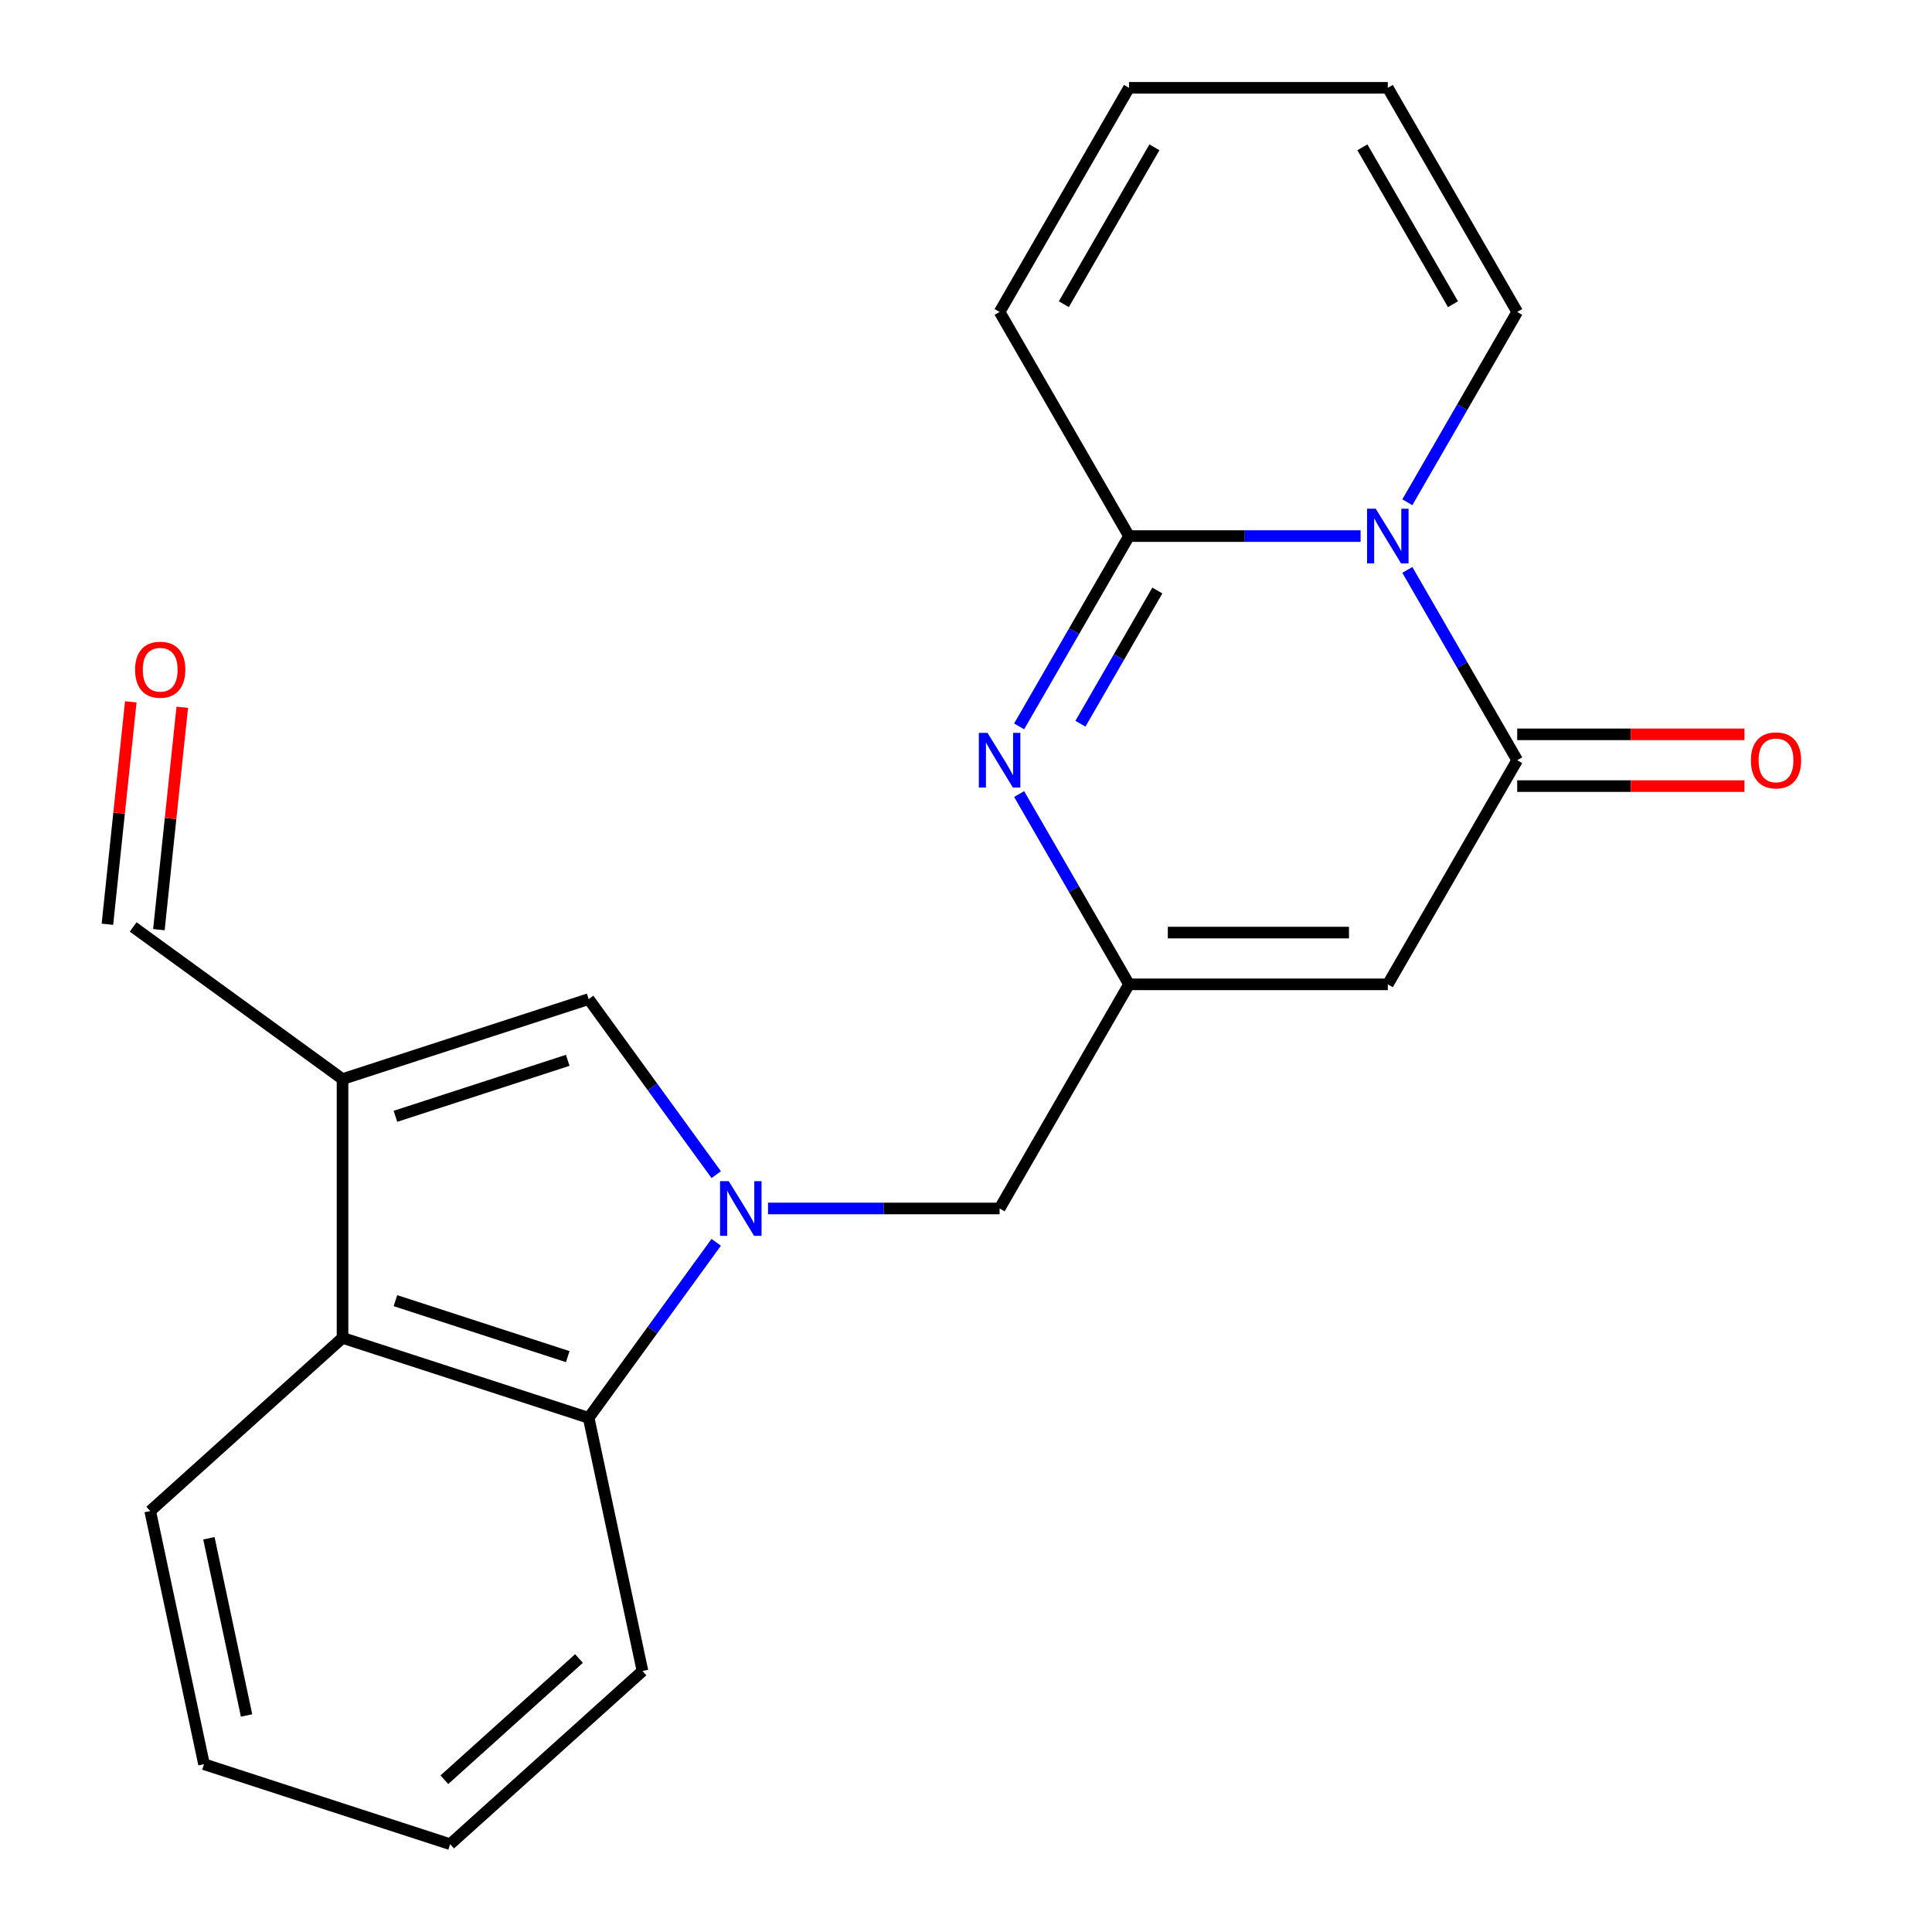 <?xml version='1.0' encoding='iso-8859-1'?>
<svg version='1.1' baseProfile='full'
              xmlns='http://www.w3.org/2000/svg'
                      xmlns:rdkit='http://www.rdkit.org/xml'
                      xmlns:xlink='http://www.w3.org/1999/xlink'
                  xml:space='preserve'
width='1000px' height='1000px' viewBox='0 0 1000 1000'>
<!-- END OF HEADER -->
<rect style='opacity:1.0;fill:#FFFFFF;stroke:none' width='1000' height='1000' x='0' y='0'> </rect>
<path class='bond-1' d='M 704.237,277.475 L 644.303,277.475' style='fill:none;fill-rule:evenodd;stroke:#0000FF;stroke-width:6px;stroke-linecap:butt;stroke-linejoin:miter;stroke-opacity:1' />
<path class='bond-1' d='M 644.303,277.475 L 584.369,277.475' style='fill:none;fill-rule:evenodd;stroke:#000000;stroke-width:6px;stroke-linecap:butt;stroke-linejoin:miter;stroke-opacity:1' />
<path class='bond-2' d='M 728.435,294.984 L 756.87,344.235' style='fill:none;fill-rule:evenodd;stroke:#0000FF;stroke-width:6px;stroke-linecap:butt;stroke-linejoin:miter;stroke-opacity:1' />
<path class='bond-2' d='M 756.87,344.235 L 785.305,393.486' style='fill:none;fill-rule:evenodd;stroke:#000000;stroke-width:6px;stroke-linecap:butt;stroke-linejoin:miter;stroke-opacity:1' />
<path class='bond-11' d='M 728.435,259.966 L 756.87,210.716' style='fill:none;fill-rule:evenodd;stroke:#0000FF;stroke-width:6px;stroke-linecap:butt;stroke-linejoin:miter;stroke-opacity:1' />
<path class='bond-11' d='M 756.87,210.716 L 785.305,161.465' style='fill:none;fill-rule:evenodd;stroke:#000000;stroke-width:6px;stroke-linecap:butt;stroke-linejoin:miter;stroke-opacity:1' />
<path class='bond-0' d='M 397.522,625.507 L 457.456,625.507' style='fill:none;fill-rule:evenodd;stroke:#0000FF;stroke-width:6px;stroke-linecap:butt;stroke-linejoin:miter;stroke-opacity:1' />
<path class='bond-0' d='M 457.456,625.507 L 517.39,625.507' style='fill:none;fill-rule:evenodd;stroke:#000000;stroke-width:6px;stroke-linecap:butt;stroke-linejoin:miter;stroke-opacity:1' />
<path class='bond-7' d='M 370.712,607.998 L 337.703,562.565' style='fill:none;fill-rule:evenodd;stroke:#0000FF;stroke-width:6px;stroke-linecap:butt;stroke-linejoin:miter;stroke-opacity:1' />
<path class='bond-7' d='M 337.703,562.565 L 304.695,517.133' style='fill:none;fill-rule:evenodd;stroke:#000000;stroke-width:6px;stroke-linecap:butt;stroke-linejoin:miter;stroke-opacity:1' />
<path class='bond-8' d='M 370.712,643.016 L 337.703,688.448' style='fill:none;fill-rule:evenodd;stroke:#0000FF;stroke-width:6px;stroke-linecap:butt;stroke-linejoin:miter;stroke-opacity:1' />
<path class='bond-8' d='M 337.703,688.448 L 304.695,733.88' style='fill:none;fill-rule:evenodd;stroke:#000000;stroke-width:6px;stroke-linecap:butt;stroke-linejoin:miter;stroke-opacity:1' />
<path class='bond-3' d='M 584.369,277.475 L 555.934,326.726' style='fill:none;fill-rule:evenodd;stroke:#000000;stroke-width:6px;stroke-linecap:butt;stroke-linejoin:miter;stroke-opacity:1' />
<path class='bond-3' d='M 555.934,326.726 L 527.499,375.977' style='fill:none;fill-rule:evenodd;stroke:#0000FF;stroke-width:6px;stroke-linecap:butt;stroke-linejoin:miter;stroke-opacity:1' />
<path class='bond-3' d='M 599.04,305.646 L 579.136,340.122' style='fill:none;fill-rule:evenodd;stroke:#000000;stroke-width:6px;stroke-linecap:butt;stroke-linejoin:miter;stroke-opacity:1' />
<path class='bond-3' d='M 579.136,340.122 L 559.231,374.597' style='fill:none;fill-rule:evenodd;stroke:#0000FF;stroke-width:6px;stroke-linecap:butt;stroke-linejoin:miter;stroke-opacity:1' />
<path class='bond-12' d='M 584.369,277.475 L 517.39,161.465' style='fill:none;fill-rule:evenodd;stroke:#000000;stroke-width:6px;stroke-linecap:butt;stroke-linejoin:miter;stroke-opacity:1' />
<path class='bond-5' d='M 785.305,393.486 L 718.326,509.496' style='fill:none;fill-rule:evenodd;stroke:#000000;stroke-width:6px;stroke-linecap:butt;stroke-linejoin:miter;stroke-opacity:1' />
<path class='bond-13' d='M 785.305,406.882 L 844.109,406.882' style='fill:none;fill-rule:evenodd;stroke:#000000;stroke-width:6px;stroke-linecap:butt;stroke-linejoin:miter;stroke-opacity:1' />
<path class='bond-13' d='M 844.109,406.882 L 902.913,406.882' style='fill:none;fill-rule:evenodd;stroke:#FF0000;stroke-width:6px;stroke-linecap:butt;stroke-linejoin:miter;stroke-opacity:1' />
<path class='bond-13' d='M 785.305,380.09 L 844.109,380.09' style='fill:none;fill-rule:evenodd;stroke:#000000;stroke-width:6px;stroke-linecap:butt;stroke-linejoin:miter;stroke-opacity:1' />
<path class='bond-13' d='M 844.109,380.09 L 902.913,380.09' style='fill:none;fill-rule:evenodd;stroke:#FF0000;stroke-width:6px;stroke-linecap:butt;stroke-linejoin:miter;stroke-opacity:1' />
<path class='bond-23' d='M 527.499,410.995 L 555.934,460.246' style='fill:none;fill-rule:evenodd;stroke:#0000FF;stroke-width:6px;stroke-linecap:butt;stroke-linejoin:miter;stroke-opacity:1' />
<path class='bond-23' d='M 555.934,460.246 L 584.369,509.496' style='fill:none;fill-rule:evenodd;stroke:#000000;stroke-width:6px;stroke-linecap:butt;stroke-linejoin:miter;stroke-opacity:1' />
<path class='bond-4' d='M 177.294,558.528 L 304.695,517.133' style='fill:none;fill-rule:evenodd;stroke:#000000;stroke-width:6px;stroke-linecap:butt;stroke-linejoin:miter;stroke-opacity:1' />
<path class='bond-4' d='M 204.683,577.799 L 293.863,548.822' style='fill:none;fill-rule:evenodd;stroke:#000000;stroke-width:6px;stroke-linecap:butt;stroke-linejoin:miter;stroke-opacity:1' />
<path class='bond-14' d='M 177.294,558.528 L 68.92,479.79' style='fill:none;fill-rule:evenodd;stroke:#000000;stroke-width:6px;stroke-linecap:butt;stroke-linejoin:miter;stroke-opacity:1' />
<path class='bond-24' d='M 177.294,558.528 L 177.294,692.485' style='fill:none;fill-rule:evenodd;stroke:#000000;stroke-width:6px;stroke-linecap:butt;stroke-linejoin:miter;stroke-opacity:1' />
<path class='bond-6' d='M 718.326,509.496 L 584.369,509.496' style='fill:none;fill-rule:evenodd;stroke:#000000;stroke-width:6px;stroke-linecap:butt;stroke-linejoin:miter;stroke-opacity:1' />
<path class='bond-6' d='M 698.232,482.705 L 604.462,482.705' style='fill:none;fill-rule:evenodd;stroke:#000000;stroke-width:6px;stroke-linecap:butt;stroke-linejoin:miter;stroke-opacity:1' />
<path class='bond-10' d='M 584.369,509.496 L 517.39,625.507' style='fill:none;fill-rule:evenodd;stroke:#000000;stroke-width:6px;stroke-linecap:butt;stroke-linejoin:miter;stroke-opacity:1' />
<path class='bond-9' d='M 304.695,733.88 L 177.294,692.485' style='fill:none;fill-rule:evenodd;stroke:#000000;stroke-width:6px;stroke-linecap:butt;stroke-linejoin:miter;stroke-opacity:1' />
<path class='bond-9' d='M 293.863,702.191 L 204.683,673.214' style='fill:none;fill-rule:evenodd;stroke:#000000;stroke-width:6px;stroke-linecap:butt;stroke-linejoin:miter;stroke-opacity:1' />
<path class='bond-18' d='M 304.695,733.88 L 332.546,864.911' style='fill:none;fill-rule:evenodd;stroke:#000000;stroke-width:6px;stroke-linecap:butt;stroke-linejoin:miter;stroke-opacity:1' />
<path class='bond-19' d='M 177.294,692.485 L 77.744,782.12' style='fill:none;fill-rule:evenodd;stroke:#000000;stroke-width:6px;stroke-linecap:butt;stroke-linejoin:miter;stroke-opacity:1' />
<path class='bond-15' d='M 785.305,161.465 L 718.326,45.455' style='fill:none;fill-rule:evenodd;stroke:#000000;stroke-width:6px;stroke-linecap:butt;stroke-linejoin:miter;stroke-opacity:1' />
<path class='bond-15' d='M 752.056,157.459 L 705.171,76.252' style='fill:none;fill-rule:evenodd;stroke:#000000;stroke-width:6px;stroke-linecap:butt;stroke-linejoin:miter;stroke-opacity:1' />
<path class='bond-22' d='M 517.39,161.465 L 584.369,45.455' style='fill:none;fill-rule:evenodd;stroke:#000000;stroke-width:6px;stroke-linecap:butt;stroke-linejoin:miter;stroke-opacity:1' />
<path class='bond-22' d='M 550.639,157.459 L 597.524,76.252' style='fill:none;fill-rule:evenodd;stroke:#000000;stroke-width:6px;stroke-linecap:butt;stroke-linejoin:miter;stroke-opacity:1' />
<path class='bond-17' d='M 82.242,481.19 L 88.292,423.633' style='fill:none;fill-rule:evenodd;stroke:#000000;stroke-width:6px;stroke-linecap:butt;stroke-linejoin:miter;stroke-opacity:1' />
<path class='bond-17' d='M 88.292,423.633 L 94.341,366.076' style='fill:none;fill-rule:evenodd;stroke:#FF0000;stroke-width:6px;stroke-linecap:butt;stroke-linejoin:miter;stroke-opacity:1' />
<path class='bond-17' d='M 55.597,478.39 L 61.647,420.832' style='fill:none;fill-rule:evenodd;stroke:#000000;stroke-width:6px;stroke-linecap:butt;stroke-linejoin:miter;stroke-opacity:1' />
<path class='bond-17' d='M 61.647,420.832 L 67.697,363.275' style='fill:none;fill-rule:evenodd;stroke:#FF0000;stroke-width:6px;stroke-linecap:butt;stroke-linejoin:miter;stroke-opacity:1' />
<path class='bond-16' d='M 718.326,45.455 L 584.369,45.455' style='fill:none;fill-rule:evenodd;stroke:#000000;stroke-width:6px;stroke-linecap:butt;stroke-linejoin:miter;stroke-opacity:1' />
<path class='bond-20' d='M 332.546,864.911 L 232.996,954.545' style='fill:none;fill-rule:evenodd;stroke:#000000;stroke-width:6px;stroke-linecap:butt;stroke-linejoin:miter;stroke-opacity:1' />
<path class='bond-20' d='M 299.686,858.446 L 230.002,921.19' style='fill:none;fill-rule:evenodd;stroke:#000000;stroke-width:6px;stroke-linecap:butt;stroke-linejoin:miter;stroke-opacity:1' />
<path class='bond-25' d='M 77.744,782.12 L 105.595,913.15' style='fill:none;fill-rule:evenodd;stroke:#000000;stroke-width:6px;stroke-linecap:butt;stroke-linejoin:miter;stroke-opacity:1' />
<path class='bond-25' d='M 108.128,796.205 L 127.624,887.926' style='fill:none;fill-rule:evenodd;stroke:#000000;stroke-width:6px;stroke-linecap:butt;stroke-linejoin:miter;stroke-opacity:1' />
<path class='bond-21' d='M 232.996,954.545 L 105.595,913.15' style='fill:none;fill-rule:evenodd;stroke:#000000;stroke-width:6px;stroke-linecap:butt;stroke-linejoin:miter;stroke-opacity:1' />
<path  class='atom-0' d='M 712.066 263.315
L 721.346 278.315
Q 722.266 279.795, 723.746 282.475
Q 725.226 285.155, 725.306 285.315
L 725.306 263.315
L 729.066 263.315
L 729.066 291.635
L 725.186 291.635
L 715.226 275.235
Q 714.066 273.315, 712.826 271.115
Q 711.626 268.915, 711.266 268.235
L 711.266 291.635
L 707.586 291.635
L 707.586 263.315
L 712.066 263.315
' fill='#0000FF'/>
<path  class='atom-1' d='M 377.173 611.347
L 386.453 626.347
Q 387.373 627.827, 388.853 630.507
Q 390.333 633.187, 390.413 633.347
L 390.413 611.347
L 394.173 611.347
L 394.173 639.667
L 390.293 639.667
L 380.333 623.267
Q 379.173 621.347, 377.933 619.147
Q 376.733 616.947, 376.373 616.267
L 376.373 639.667
L 372.693 639.667
L 372.693 611.347
L 377.173 611.347
' fill='#0000FF'/>
<path  class='atom-4' d='M 511.13 379.326
L 520.41 394.326
Q 521.33 395.806, 522.81 398.486
Q 524.29 401.166, 524.37 401.326
L 524.37 379.326
L 528.13 379.326
L 528.13 407.646
L 524.25 407.646
L 514.29 391.246
Q 513.13 389.326, 511.89 387.126
Q 510.69 384.926, 510.33 384.246
L 510.33 407.646
L 506.65 407.646
L 506.65 379.326
L 511.13 379.326
' fill='#0000FF'/>
<path  class='atom-14' d='M 906.262 393.566
Q 906.262 386.766, 909.622 382.966
Q 912.982 379.166, 919.262 379.166
Q 925.542 379.166, 928.902 382.966
Q 932.262 386.766, 932.262 393.566
Q 932.262 400.446, 928.862 404.366
Q 925.462 408.246, 919.262 408.246
Q 913.022 408.246, 909.622 404.366
Q 906.262 400.486, 906.262 393.566
M 919.262 405.046
Q 923.582 405.046, 925.902 402.166
Q 928.262 399.246, 928.262 393.566
Q 928.262 388.006, 925.902 385.206
Q 923.582 382.366, 919.262 382.366
Q 914.942 382.366, 912.582 385.166
Q 910.262 387.966, 910.262 393.566
Q 910.262 399.286, 912.582 402.166
Q 914.942 405.046, 919.262 405.046
' fill='#FF0000'/>
<path  class='atom-18' d='M 69.922 346.646
Q 69.922 339.846, 73.282 336.046
Q 76.642 332.246, 82.922 332.246
Q 89.202 332.246, 92.562 336.046
Q 95.922 339.846, 95.922 346.646
Q 95.922 353.526, 92.522 357.446
Q 89.122 361.326, 82.922 361.326
Q 76.682 361.326, 73.282 357.446
Q 69.922 353.566, 69.922 346.646
M 82.922 358.126
Q 87.242 358.126, 89.562 355.246
Q 91.922 352.326, 91.922 346.646
Q 91.922 341.086, 89.562 338.286
Q 87.242 335.446, 82.922 335.446
Q 78.602 335.446, 76.242 338.246
Q 73.922 341.046, 73.922 346.646
Q 73.922 352.366, 76.242 355.246
Q 78.602 358.126, 82.922 358.126
' fill='#FF0000'/>
</svg>
